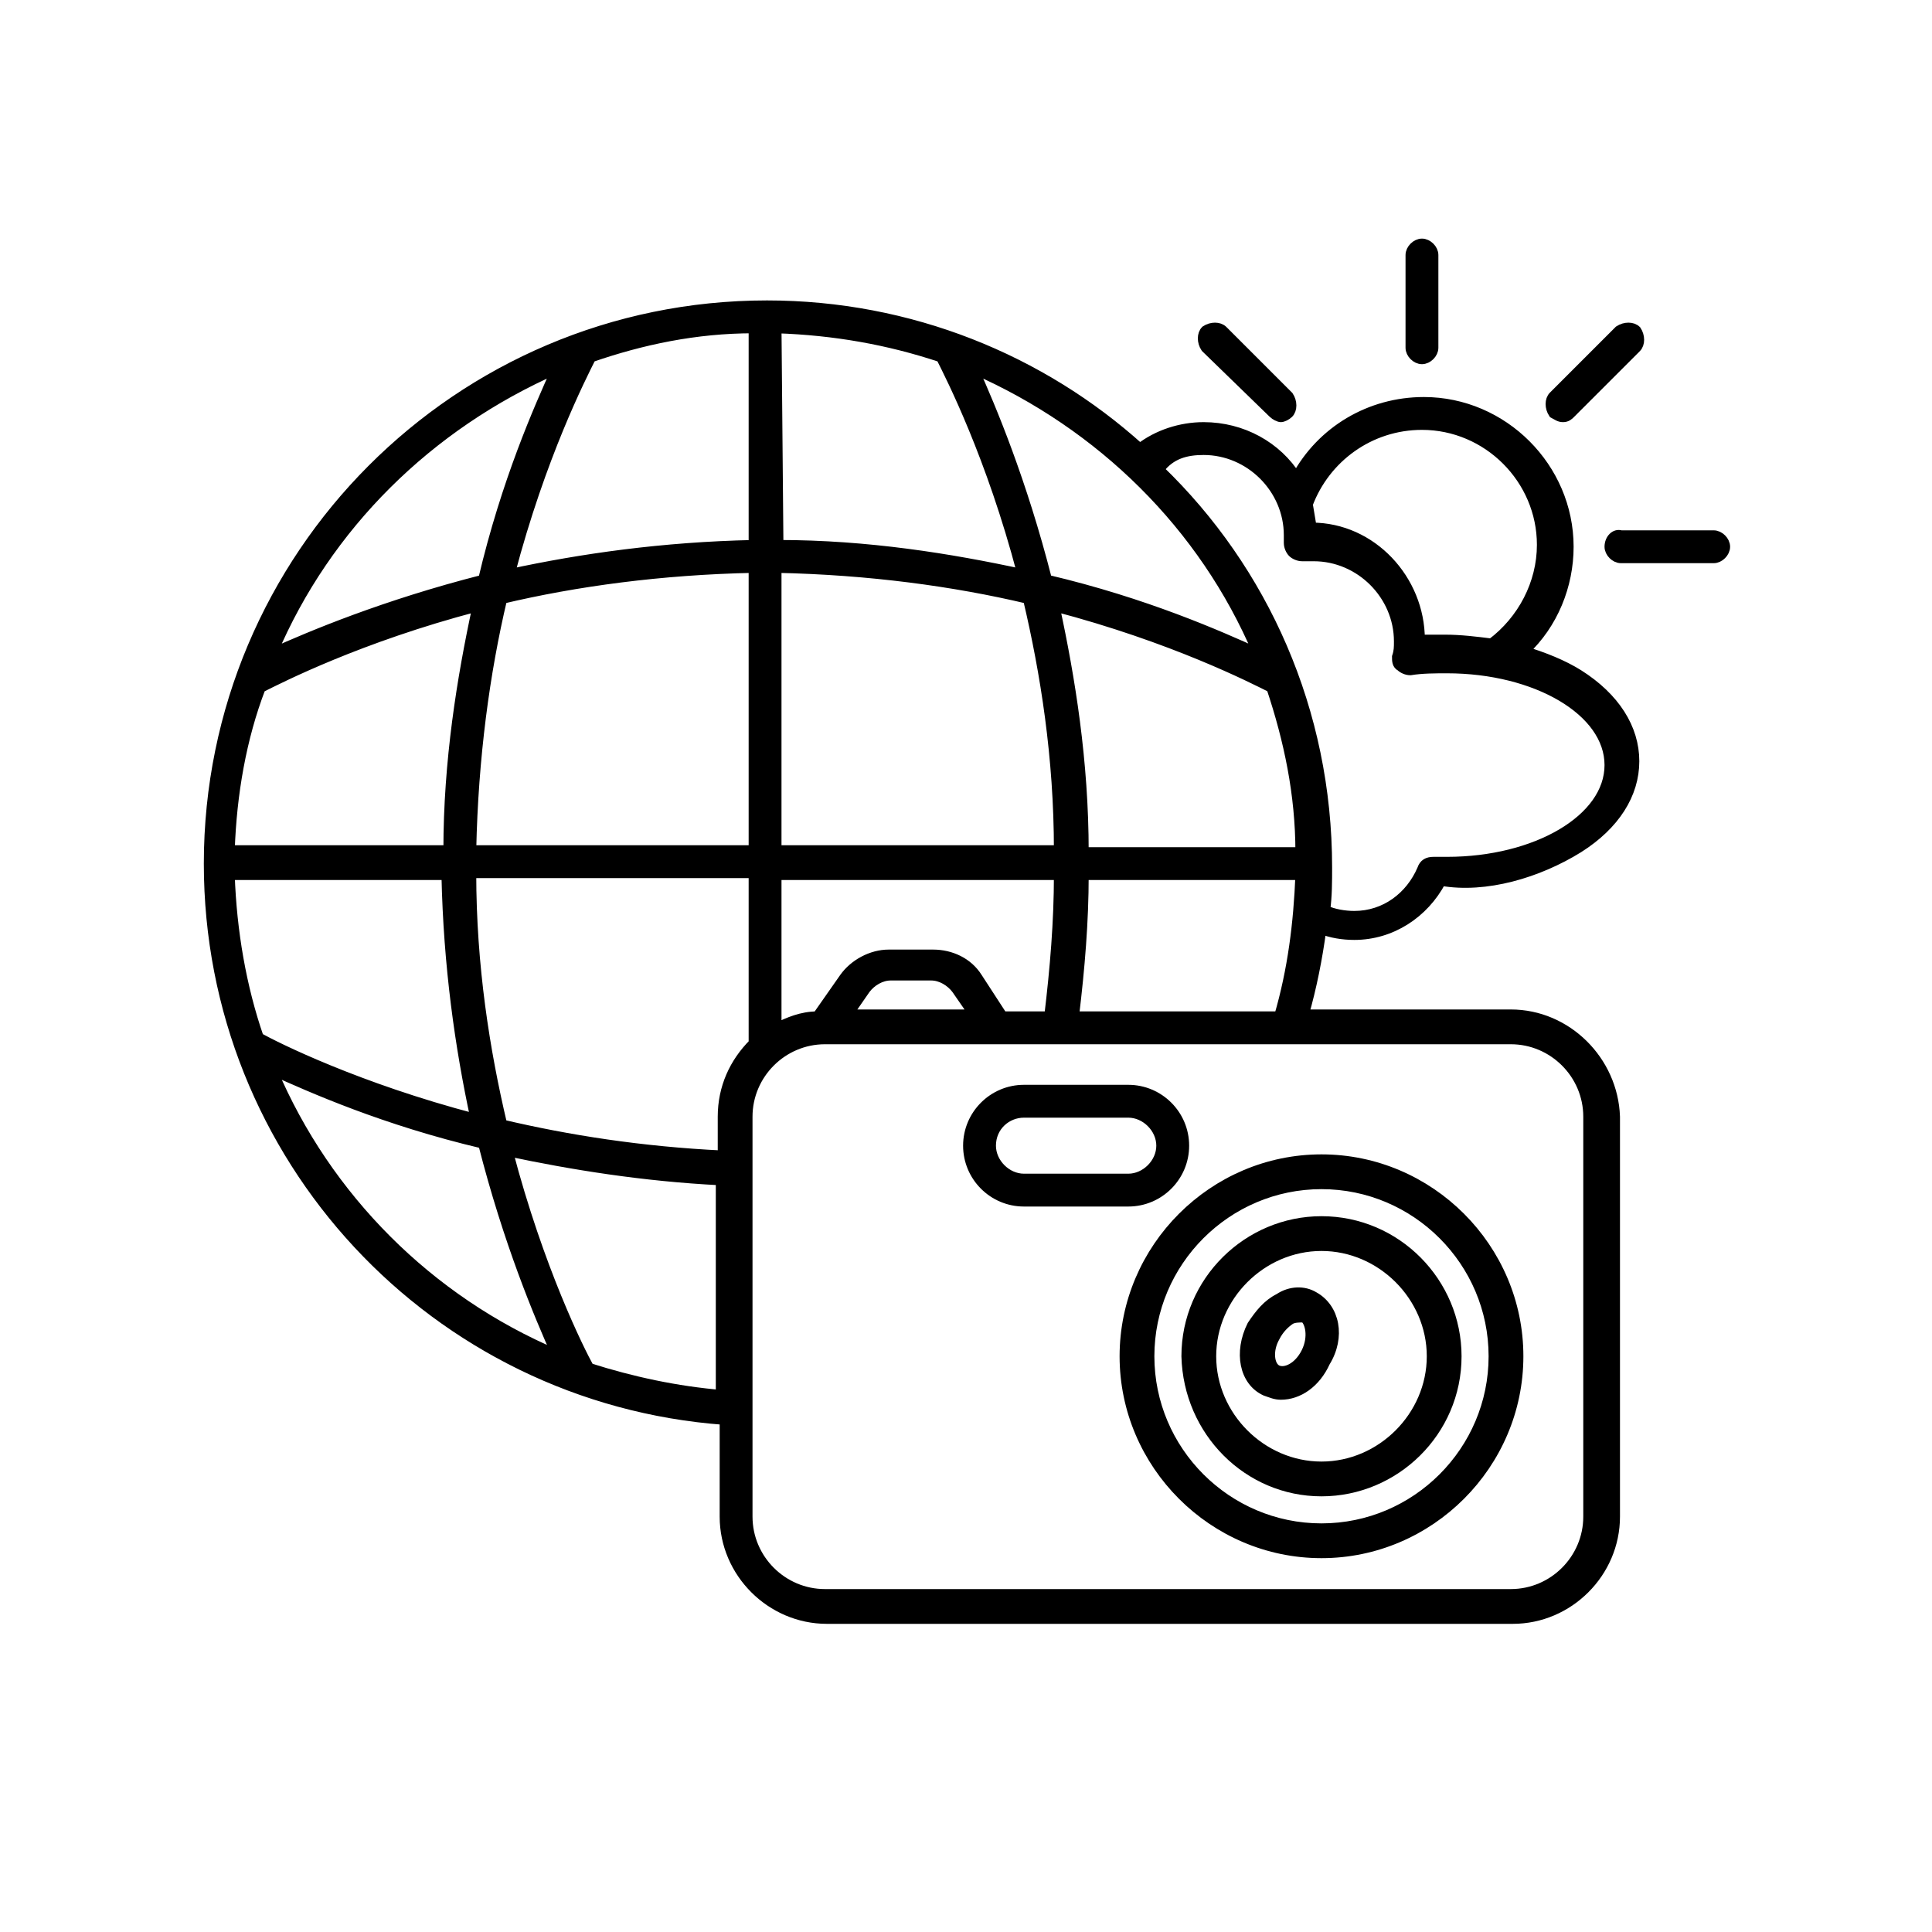 <?xml version="1.0" encoding="UTF-8"?> <!-- Generator: Adobe Illustrator 27.0.0, SVG Export Plug-In . SVG Version: 6.00 Build 0) --> <svg xmlns="http://www.w3.org/2000/svg" xmlns:xlink="http://www.w3.org/1999/xlink" id="Слой_1" x="0px" y="0px" viewBox="0 0 100 100" style="enable-background:new 0 0 100 100;" xml:space="preserve"> <style type="text/css"> .st0{stroke:#000000;stroke-width:0.5;stroke-miterlimit:10;} </style> <g> <path class="st0" d="M78.2,52.5H67.5c0.4-1.4,0.7-2.9,0.9-4.4c0.5,0.2,1.1,0.3,1.7,0.3c1.9,0,3.6-1.1,4.5-2.8 c2.3,0.4,5-0.4,7.1-1.7c1.9-1.2,2.9-2.8,2.9-4.5c0-1.7-1-3.3-2.9-4.5c-0.8-0.5-1.8-0.9-2.8-1.2c1.5-1.4,2.3-3.4,2.3-5.4 c0-4.1-3.4-7.5-7.5-7.5c-2.8,0-5.3,1.5-6.6,3.9c-1-1.6-2.8-2.6-4.8-2.6c-1.2,0-2.4,0.4-3.3,1.1c-5.1-4.6-11.9-7.4-19.3-7.4 c-16,0-28.9,13-28.9,28.9c0,15.2,11.7,27.7,26.7,28.8v5c0,2.9,2.4,5.3,5.3,5.3h35.5c2.9,0,5.3-2.4,5.3-5.3V57.8 C83.5,54.9,81.1,52.5,78.2,52.5z M73.6,22c3.4,0,6.2,2.8,6.2,6.2c0,2-1,3.9-2.6,5.1c-0.8-0.1-1.6-0.2-2.4-0.2l-1.3,0 c0-3.1-2.5-5.8-5.6-5.8l-0.2-1.2C68.6,23.7,70.9,22,73.6,22z M62.3,23.3c2.4,0,4.4,2,4.4,4.4c0,0.1,0,0.2,0,0.4 c0,0.2,0.1,0.4,0.2,0.5s0.3,0.2,0.5,0.2c0.2,0,0.4,0,0.6,0c2.4,0,4.4,2,4.4,4.4c0,0.3,0,0.5-0.1,0.8c0,0.2,0,0.4,0.2,0.5 c0.1,0.1,0.3,0.2,0.5,0.2c0.6-0.1,1.3-0.1,1.9-0.1c4.6,0,8.4,2.2,8.4,5c0,2.8-3.8,5-8.4,5c-0.2,0-0.5,0-0.7,0 c-0.3,0-0.5,0.1-0.6,0.4c-0.6,1.4-1.9,2.4-3.5,2.4c-0.5,0-1.1-0.1-1.5-0.3c0.1-0.7,0.1-1.5,0.1-2.2c0-8.1-3.3-15.4-8.7-20.6 C60.6,23.5,61.4,23.3,62.3,23.3z M56.1,45.3h11.2c-0.1,2.5-0.4,4.9-1.1,7.3H55.6C55.9,50.1,56.1,47.7,56.1,45.3z M54.6,31.4 c6.1,1.6,10.2,3.7,11.2,4.2c0.9,2.7,1.5,5.5,1.5,8.5H56.1C56.1,39.4,55.4,35.1,54.6,31.4z M65.1,33.8c-2-0.9-5.8-2.6-10.9-3.8 c-1.3-5.1-2.9-8.9-3.8-10.9C57,22,62.3,27.2,65.1,33.8z M40.2,17c3,0.1,5.8,0.6,8.5,1.5c0.5,1,2.6,5.1,4.2,11.2 c-3.7-0.8-8-1.5-12.6-1.5L40.2,17L40.2,17z M40.2,29.4c4.8,0.1,9.2,0.7,13,1.6c0.9,3.8,1.6,8.2,1.6,13H40.2L40.2,29.4L40.2,29.4z M40.2,45.3h14.6c0,2.4-0.2,4.8-0.5,7.3h-2.4l-1.3-2c-0.5-0.8-1.4-1.2-2.3-1.2H46c-0.9,0-1.8,0.5-2.3,1.2l-1.4,2 c-0.8,0-1.5,0.3-2.1,0.6V45.3z M50.4,52.5h-6.5l0.9-1.3c0.3-0.4,0.8-0.7,1.3-0.7h2.1c0.5,0,1,0.3,1.3,0.7L50.4,52.5z M39,17v11.2 c-4.7,0.1-8.9,0.7-12.6,1.5c1.6-6.1,3.7-10.2,4.2-11.2C33.2,17.6,36,17,39,17z M39,29.4V44H24.4c0.1-4.8,0.7-9.2,1.6-13 C29.8,30.1,34.2,29.5,39,29.4z M28.8,19.1c-0.9,2-2.6,5.8-3.8,10.9c-5.1,1.3-8.9,2.9-10.9,3.8C16.9,27.2,22.2,22,28.8,19.1z M13.5,35.6c1-0.5,5.1-2.6,11.2-4.2c-0.8,3.7-1.5,8-1.5,12.6H11.9C12,41.1,12.5,38.2,13.5,35.6z M11.9,45.3h11.2 c0.1,4.7,0.7,8.9,1.5,12.6c-6.1-1.6-10.3-3.7-11.2-4.2C12.5,51.1,12,48.2,11.9,45.3z M14.1,55.4c2,0.9,5.8,2.6,10.9,3.8 c1.3,5.1,2.9,8.9,3.8,10.9C22.2,67.3,16.9,62,14.1,55.4z M37.4,72.2c-2.4-0.2-4.7-0.7-6.9-1.4c-0.5-0.9-2.6-5.1-4.2-11.2 c3.3,0.7,7,1.3,11,1.5V72.2z M37.4,59.8c-4.2-0.2-8-0.8-11.4-1.6c-0.9-3.8-1.6-8.2-1.6-13H39V54c-1,1-1.6,2.3-1.6,3.8L37.4,59.8 L37.4,59.8z M82.2,78.5c0,2.2-1.8,4-4,4H42.7c-2.2,0-4-1.8-4-4V57.8c0-2.2,1.8-4,4-4h35.5c2.2,0,4,1.8,4,4V78.5z"></path> <path class="st0" d="M68.4,77.2c3.8,0,7-3.1,7-7c0-3.8-3.1-7-7-7c-3.8,0-7,3.1-7,7C61.5,74.1,64.6,77.2,68.4,77.2z M68.4,64.5 c3.1,0,5.7,2.6,5.7,5.7c0,3.1-2.6,5.7-5.7,5.7c-3.1,0-5.7-2.6-5.7-5.7C62.7,67.1,65.3,64.5,68.4,64.5z"></path> <path class="st0" d="M58.2,70.2c0,5.6,4.6,10.2,10.2,10.2s10.2-4.6,10.2-10.2C78.6,64.6,74,60,68.4,60C62.8,60,58.2,64.6,58.2,70.2 z M68.4,61.3c4.9,0,8.9,4,8.9,8.9c0,4.9-4,8.9-8.9,8.9c-4.9,0-8.9-4-8.9-8.9C59.5,65.3,63.5,61.3,68.4,61.3z"></path> <path class="st0" d="M68,67.1c-0.5-0.3-1.2-0.3-1.8,0.1c-0.6,0.3-1,0.8-1.4,1.4c-0.7,1.4-0.4,2.9,0.7,3.4c0.3,0.1,0.5,0.2,0.8,0.2 c0.9,0,1.8-0.6,2.3-1.7C69.4,69.2,69.1,67.7,68,67.1z M67.6,70c-0.4,0.8-1.1,1.1-1.5,0.9c-0.4-0.2-0.5-1-0.1-1.7 c0.2-0.4,0.5-0.7,0.8-0.9c0.2-0.1,0.4-0.1,0.7-0.1C67.8,68.4,68,69.2,67.6,70z"></path> <path class="st0" d="M53,62.2h5.4c1.6,0,2.9-1.3,2.9-2.9c0-1.6-1.3-2.9-2.9-2.9H53c-1.6,0-2.9,1.3-2.9,2.9 C50.1,60.9,51.4,62.2,53,62.2z M53,57.6h5.4c0.9,0,1.7,0.8,1.7,1.7s-0.8,1.7-1.7,1.7H53c-0.9,0-1.7-0.8-1.7-1.7 C51.3,58.3,52.1,57.6,53,57.6z"></path> <path class="st0" d="M73.6,18.6c0.3,0,0.6-0.3,0.6-0.6v-4.8c0-0.3-0.3-0.6-0.6-0.6c-0.3,0-0.6,0.3-0.6,0.6V18 C73,18.3,73.3,18.6,73.6,18.6z"></path> <path class="st0" d="M65.9,21.4c0.1,0.1,0.3,0.2,0.4,0.2s0.3-0.1,0.4-0.2c0.2-0.2,0.2-0.6,0-0.9l-3.4-3.4c-0.2-0.2-0.6-0.2-0.9,0 c-0.2,0.2-0.2,0.6,0,0.9L65.9,21.4z"></path> <path class="st0" d="M83.3,28.3c0,0.3,0.3,0.6,0.6,0.6h4.8c0.3,0,0.6-0.3,0.6-0.6c0-0.3-0.3-0.6-0.6-0.6h-4.8 C83.6,27.6,83.3,27.9,83.3,28.3z"></path> <path class="st0" d="M80.9,21.6c0.2,0,0.3-0.1,0.4-0.2l3.4-3.4c0.2-0.2,0.2-0.6,0-0.9c-0.2-0.2-0.6-0.2-0.9,0l-3.4,3.4 c-0.2,0.2-0.2,0.6,0,0.9C80.6,21.5,80.7,21.6,80.9,21.6z"></path> </g> </svg> 